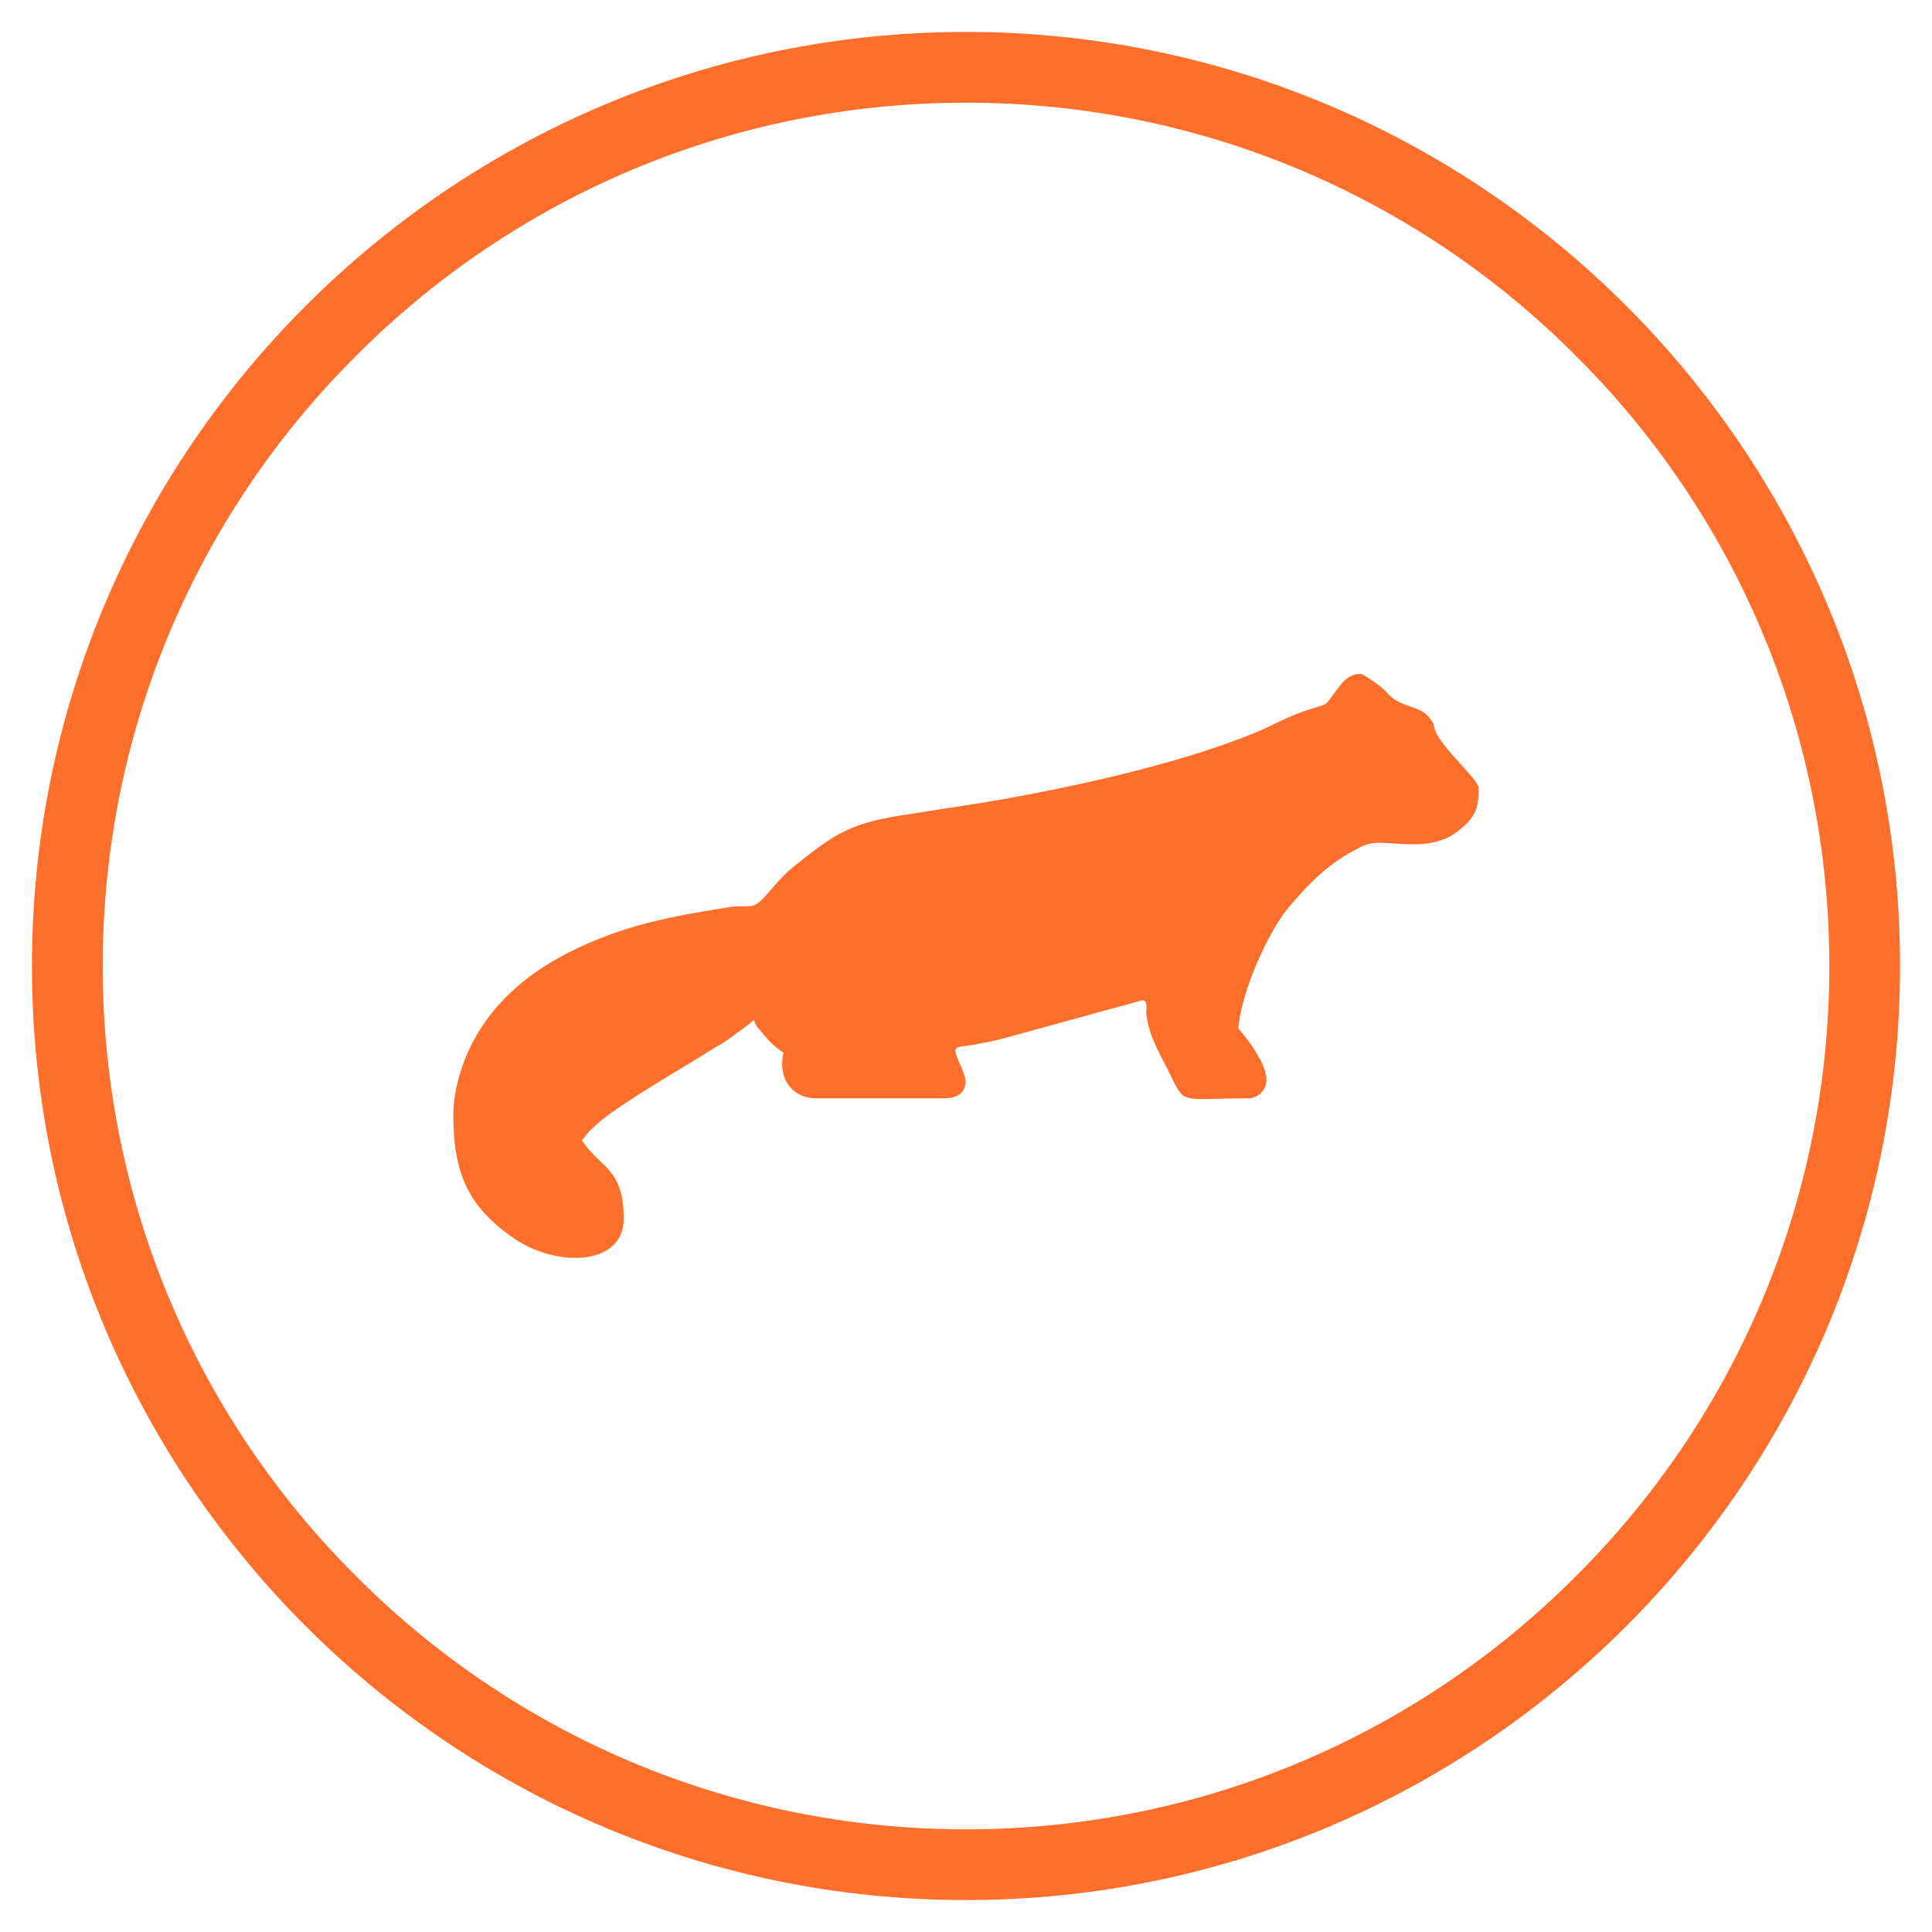 <?xml version="1.0" encoding="UTF-8"?>
<!DOCTYPE svg PUBLIC "-//W3C//DTD SVG 1.1//EN" "http://www.w3.org/Graphics/SVG/1.1/DTD/svg11.dtd">
<!-- Creator: CorelDRAW X8 -->
<svg xmlns="http://www.w3.org/2000/svg" xml:space="preserve" width="25.4mm" height="25.4mm" version="1.1" shape-rendering="geometricPrecision" text-rendering="geometricPrecision" image-rendering="optimizeQuality" fill-rule="evenodd" clip-rule="evenodd"
viewBox="0 0 2540 2540"
 xmlns:xlink="http://www.w3.org/1999/xlink">
 <g id="Ebene_x0020_1">
  <path fill="#FF6E2B" fill-rule="nonzero" d="M1270 42c339,0 646,138 868,360 222,222 360,529 360,868 0,339 -138,646 -360,868 -222,222 -529,360 -868,360 -339,0 -646,-138 -868,-360 -222,-222 -360,-529 -360,-868 0,-339 138,-646 360,-868 222,-222 529,-360 868,-360zm802 426c-205,-206 -489,-333 -802,-333 -313,0 -597,127 -802,333 -206,205 -333,489 -333,802 0,313 127,597 333,802 205,206 489,333 802,333 313,0 597,-127 802,-333 206,-205 333,-489 333,-802 0,-313 -127,-597 -333,-802z"/>
  <path fill="#FF6E2B" d="M596 1465c0,76 18,121 81,164 55,37 143,36 143,-27 0,-67 -32,-67 -55,-103l10 -12c4,-4 9,-8 13,-12 34,-28 108,-70 146,-94 9,-6 20,-11 28,-18 6,-4 8,-6 14,-10 7,-5 9,-7 15,-12 3,7 2,6 7,12 12,14 15,19 32,31 -8,37 14,60 43,60l168 0c18,0 30,-8 28,-25 -2,-13 -12,-28 -13,-37 0,-8 9,-5 32,-10 10,-2 22,-4 32,-7l182 -50c7,0 5,11 5,18 4,33 20,55 35,87 16,32 14,24 99,24 13,0 24,-11 24,-24 0,-27 -37,-68 -37,-68 4,-50 41,-130 67,-160 28,-33 52,-57 91,-77 23,-12 31,-5 74,-5 23,0 42,-6 55,-16 27,-20 29,-34 29,-58 0,-11 -48,-52 -57,-75 -3,-8 0,-7 -6,-15 -14,-21 -39,-13 -58,-36 -7,-8 -31,-24 -34,-24 -17,0 -25,12 -33,23 -15,19 -7,15 -32,23 -31,9 -50,22 -78,33 -102,41 -240,71 -352,90 -31,5 -66,10 -96,15 -79,11 -99,25 -153,68 -30,24 -42,51 -57,53 -7,1 -16,0 -25,1 -57,9 -106,17 -159,36 -80,29 -148,73 -185,147 -11,22 -23,58 -23,90z"/>
 </g>
</svg>
